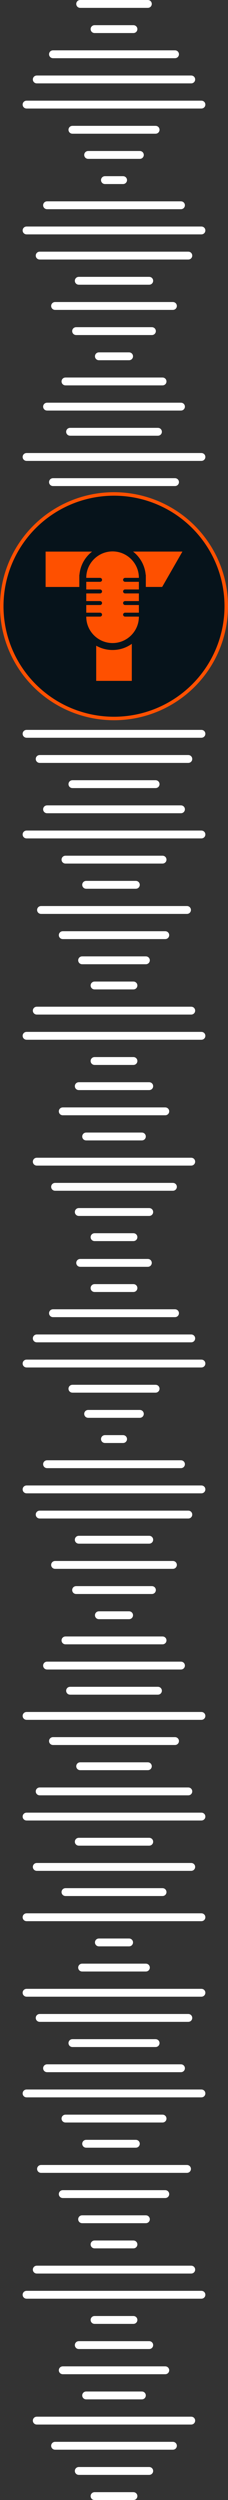 <?xml version="1.0" encoding="UTF-8"?>
<svg id="Layer_2" data-name="Layer 2" xmlns="http://www.w3.org/2000/svg" viewBox="0 0 84.68 928.31">
  <rect x="0" y="0" width="84.68" height="928.31" fill="#333333" stroke="none"/>
  <defs>
    <style>
      .cls-1 {
        fill: #06131b;
        stroke: #fe5000;
        stroke-miterlimit: 10;
        stroke-width: 1.3px;
      }

      .cls-2 {
        fill: #fff;
      }

      .cls-3 {
        fill: #fe5000;
        fill-rule: evenodd;
      }
    </style>
  </defs>
  <g id="Layer_1-2" data-name="Layer 1">
    <g>
      <g>
        <g>
          <path class="cls-2" d="M54.91,2.92h-25.13c-.81,0-1.46-.65-1.46-1.46s.65-1.46,1.46-1.46h25.13c.81,0,1.46.65,1.46,1.46s-.65,1.46-1.46,1.46Z"/>
          <path class="cls-2" d="M49.56,12.27h-14.44c-.81,0-1.46-.65-1.46-1.46s.65-1.46,1.46-1.46h14.44c.81,0,1.46.65,1.46,1.46s-.65,1.46-1.46,1.46Z"/>
          <path class="cls-2" d="M65,21.61H19.68c-.81,0-1.46-.65-1.46-1.46s.65-1.46,1.46-1.46h45.32c.81,0,1.46.65,1.46,1.46s-.65,1.46-1.46,1.46Z"/>
          <path class="cls-2" d="M71.02,30.96H13.66c-.81,0-1.46-.65-1.46-1.46s.65-1.46,1.46-1.46h57.36c.81,0,1.46.65,1.46,1.46s-.65,1.46-1.46,1.46Z"/>
          <path class="cls-2" d="M74.81,40.3H9.87c-.81,0-1.46-.65-1.46-1.46s.65-1.46,1.46-1.46h64.94c.81,0,1.46.65,1.46,1.46s-.65,1.46-1.46,1.46Z"/>
          <path class="cls-2" d="M57.79,49.65h-30.89c-.81,0-1.46-.65-1.46-1.46s.65-1.46,1.46-1.46h30.89c.81,0,1.46.65,1.46,1.46s-.65,1.46-1.46,1.46Z"/>
          <path class="cls-2" d="M51.94,58.99h-19.2c-.81,0-1.46-.65-1.46-1.46s.65-1.46,1.46-1.46h19.2c.81,0,1.46.65,1.46,1.46s-.65,1.46-1.46,1.46Z"/>
          <path class="cls-2" d="M45.71,68.34h-6.73c-.81,0-1.46-.65-1.46-1.46s.65-1.46,1.46-1.46h6.73c.81,0,1.46.65,1.46,1.46s-.65,1.46-1.46,1.46Z"/>
          <path class="cls-2" d="M67.21,77.68H17.48c-.81,0-1.46-.65-1.46-1.46s.65-1.46,1.46-1.46h49.73c.81,0,1.46.65,1.46,1.46s-.65,1.46-1.46,1.46Z"/>
          <path class="cls-2" d="M74.81,87.03H9.87c-.81,0-1.46-.65-1.46-1.46s.65-1.46,1.46-1.46h64.94c.81,0,1.46.65,1.46,1.46s-.65,1.46-1.46,1.46Z"/>
          <path class="cls-2" d="M69.94,96.37H14.74c-.81,0-1.46-.65-1.46-1.46s.65-1.46,1.46-1.46h55.2c.81,0,1.46.65,1.46,1.46s-.65,1.46-1.46,1.46Z"/>
          <path class="cls-2" d="M55.42,105.72h-26.16c-.81,0-1.46-.65-1.46-1.46s.65-1.46,1.46-1.46h26.16c.81,0,1.46.65,1.46,1.46s-.65,1.46-1.46,1.46Z"/>
          <path class="cls-2" d="M64.22,115.07H20.46c-.81,0-1.46-.65-1.46-1.46s.65-1.46,1.46-1.46h43.76c.81,0,1.46.65,1.46,1.46s-.65,1.46-1.46,1.46Z"/>
          <path class="cls-2" d="M56.42,124.41h-28.15c-.81,0-1.46-.65-1.46-1.46s.65-1.46,1.46-1.46h28.15c.81,0,1.46.65,1.46,1.46s-.65,1.46-1.46,1.46Z"/>
          <path class="cls-2" d="M47.94,133.76h-11.21c-.81,0-1.46-.65-1.46-1.46s.65-1.46,1.46-1.46h11.21c.81,0,1.46.65,1.46,1.46s-.65,1.46-1.46,1.46Z"/>
          <path class="cls-2" d="M60.37,143.1H24.32c-.81,0-1.46-.65-1.46-1.46s.65-1.46,1.46-1.46h36.05c.81,0,1.46.65,1.46,1.46s-.65,1.46-1.46,1.46Z"/>
          <path class="cls-2" d="M67.21,152.45H17.48c-.81,0-1.46-.65-1.46-1.46s.65-1.46,1.46-1.46h49.73c.81,0,1.46.65,1.46,1.46s-.65,1.46-1.46,1.46Z"/>
          <path class="cls-2" d="M58.66,161.79H26.03c-.81,0-1.46-.65-1.46-1.46s.65-1.46,1.46-1.46h32.63c.81,0,1.46.65,1.46,1.46s-.65,1.46-1.46,1.46Z"/>
          <path class="cls-2" d="M74.81,171.14H9.87c-.81,0-1.46-.65-1.46-1.46s.65-1.46,1.46-1.46h64.94c.81,0,1.46.65,1.46,1.46s-.65,1.46-1.46,1.46Z"/>
          <path class="cls-2" d="M65,180.48H19.68c-.81,0-1.46-.65-1.46-1.46s.65-1.46,1.46-1.46h45.32c.81,0,1.46.65,1.46,1.46s-.65,1.46-1.46,1.46Z"/>
          <path class="cls-2" d="M54.91,189.83h-25.13c-.81,0-1.46-.65-1.46-1.46s.65-1.46,1.46-1.46h25.13c.81,0,1.46.65,1.46,1.46s-.65,1.46-1.46,1.46Z"/>
          <path class="cls-2" d="M69.94,199.17H14.74c-.81,0-1.46-.65-1.46-1.46s.65-1.46,1.46-1.46h55.2c.81,0,1.46.65,1.46,1.46s-.65,1.46-1.46,1.46Z"/>
          <path class="cls-2" d="M74.81,208.52H9.87c-.81,0-1.46-.65-1.46-1.46s.65-1.46,1.46-1.46h64.94c.81,0,1.46.65,1.46,1.46s-.65,1.46-1.46,1.46Z"/>
          <path class="cls-2" d="M55.42,217.86h-26.16c-.81,0-1.46-.65-1.46-1.46s.65-1.46,1.46-1.46h26.16c.81,0,1.46.65,1.46,1.46s-.65,1.46-1.46,1.46Z"/>
          <path class="cls-2" d="M71.02,227.21H13.66c-.81,0-1.46-.65-1.46-1.46s.65-1.46,1.46-1.46h57.36c.81,0,1.46.65,1.46,1.46s-.65,1.46-1.46,1.46Z"/>
          <path class="cls-2" d="M60.37,236.55H24.32c-.81,0-1.46-.65-1.46-1.46s.65-1.46,1.46-1.46h36.05c.81,0,1.46.65,1.46,1.46s-.65,1.46-1.46,1.46Z"/>
          <path class="cls-2" d="M74.81,245.9H9.87c-.81,0-1.46-.65-1.46-1.46s.65-1.46,1.46-1.46h64.94c.81,0,1.46.65,1.46,1.46s-.65,1.46-1.46,1.46Z"/>
          <path class="cls-2" d="M47.94,255.25h-11.21c-.81,0-1.46-.65-1.46-1.46s.65-1.46,1.46-1.46h11.21c.81,0,1.46.65,1.46,1.46s-.65,1.46-1.46,1.46Z"/>
          <path class="cls-2" d="M54.18,264.59h-23.68c-.81,0-1.46-.65-1.46-1.46s.65-1.46,1.46-1.46h23.68c.81,0,1.46.65,1.46,1.46s-.65,1.46-1.46,1.46Z"/>
          <path class="cls-2" d="M74.81,273.94H9.87c-.81,0-1.46-.65-1.46-1.46s.65-1.46,1.46-1.46h64.94c.81,0,1.46.65,1.46,1.46s-.65,1.46-1.46,1.46Z"/>
          <path class="cls-2" d="M69.94,283.28H14.74c-.81,0-1.46-.65-1.46-1.46s.65-1.46,1.46-1.46h55.2c.81,0,1.46.65,1.46,1.46s-.65,1.46-1.46,1.46Z"/>
          <path class="cls-2" d="M57.79,292.63h-30.89c-.81,0-1.46-.65-1.46-1.46s.65-1.46,1.46-1.46h30.89c.81,0,1.46.65,1.46,1.46s-.65,1.46-1.46,1.46Z"/>
          <path class="cls-2" d="M67.21,301.97H17.48c-.81,0-1.46-.65-1.46-1.46s.65-1.46,1.46-1.46h49.73c.81,0,1.46.65,1.46,1.46s-.65,1.46-1.46,1.46Z"/>
          <path class="cls-2" d="M74.81,311.32H9.87c-.81,0-1.46-.65-1.46-1.46s.65-1.46,1.46-1.46h64.94c.81,0,1.46.65,1.46,1.46s-.65,1.46-1.46,1.46Z"/>
          <path class="cls-2" d="M60.37,320.66H24.32c-.81,0-1.46-.65-1.46-1.46s.65-1.46,1.46-1.46h36.05c.81,0,1.46.65,1.46,1.46s-.65,1.46-1.46,1.46Z"/>
          <path class="cls-2" d="M50.45,330.01h-18.45c-.81,0-1.46-.65-1.46-1.46s.65-1.46,1.46-1.46h18.45c.81,0,1.46.65,1.46,1.46s-.65,1.46-1.46,1.46Z"/>
          <path class="cls-2" d="M69.44,339.35H15.24c-.81,0-1.46-.65-1.46-1.46s.65-1.46,1.46-1.46h54.21c.81,0,1.46.65,1.46,1.46s-.65,1.46-1.46,1.46Z"/>
          <path class="cls-2" d="M61.38,348.7H23.31c-.81,0-1.46-.65-1.46-1.46s.65-1.46,1.46-1.46h38.07c.81,0,1.46.65,1.46,1.46s-.65,1.46-1.46,1.46Z"/>
          <path class="cls-2" d="M54.18,358.04h-23.68c-.81,0-1.46-.65-1.46-1.46s.65-1.46,1.46-1.46h23.68c.81,0,1.46.65,1.46,1.46s-.65,1.46-1.46,1.46Z"/>
          <path class="cls-2" d="M49.56,367.39h-14.44c-.81,0-1.46-.65-1.46-1.46s.65-1.46,1.46-1.46h14.44c.81,0,1.46.65,1.46,1.46s-.65,1.46-1.46,1.46Z"/>
          <path class="cls-2" d="M71.02,376.73H13.66c-.81,0-1.46-.65-1.46-1.46s.65-1.46,1.46-1.46h57.36c.81,0,1.46.65,1.46,1.46s-.65,1.46-1.46,1.46Z"/>
          <path class="cls-2" d="M74.81,386.08H9.87c-.81,0-1.46-.65-1.46-1.46s.65-1.46,1.46-1.46h64.94c.81,0,1.46.65,1.46,1.46s-.65,1.46-1.46,1.46Z"/>
          <path class="cls-2" d="M49.56,395.43h-14.44c-.81,0-1.46-.65-1.46-1.46s.65-1.46,1.46-1.46h14.44c.81,0,1.46.65,1.46,1.46s-.65,1.46-1.46,1.46Z"/>
          <path class="cls-2" d="M55.42,404.77h-26.16c-.81,0-1.46-.65-1.46-1.46s.65-1.46,1.46-1.46h26.16c.81,0,1.46.65,1.46,1.46s-.65,1.46-1.46,1.46Z"/>
          <path class="cls-2" d="M61.38,414.12H23.31c-.81,0-1.46-.65-1.46-1.46s.65-1.46,1.46-1.46h38.07c.81,0,1.46.65,1.46,1.46s-.65,1.46-1.46,1.46Z"/>
          <path class="cls-2" d="M52.69,423.46h-20.69c-.81,0-1.46-.65-1.46-1.46s.65-1.46,1.46-1.46h20.69c.81,0,1.46.65,1.46,1.46s-.65,1.46-1.46,1.46Z"/>
          <path class="cls-2" d="M71.02,432.81H13.66c-.81,0-1.46-.65-1.46-1.46s.65-1.46,1.46-1.46h57.36c.81,0,1.46.65,1.46,1.46s-.65,1.46-1.46,1.46Z"/>
          <path class="cls-2" d="M64.22,442.15H20.46c-.81,0-1.46-.65-1.46-1.46s.65-1.46,1.46-1.46h43.76c.81,0,1.46.65,1.46,1.46s-.65,1.46-1.46,1.46Z"/>
          <path class="cls-2" d="M55.42,451.5h-26.16c-.81,0-1.46-.65-1.46-1.46s.65-1.46,1.46-1.46h26.16c.81,0,1.46.65,1.46,1.46s-.65,1.46-1.46,1.46Z"/>
          <path class="cls-2" d="M49.56,460.84h-14.44c-.81,0-1.46-.65-1.46-1.46s.65-1.46,1.46-1.46h14.44c.81,0,1.46.65,1.46,1.46s-.65,1.46-1.46,1.46Z"/>
        </g>
        <g>
          <path class="cls-2" d="M54.91,470.39h-25.13c-.81,0-1.46-.65-1.46-1.46s.65-1.46,1.46-1.46h25.13c.81,0,1.46.65,1.46,1.46s-.65,1.46-1.46,1.46Z"/>
          <path class="cls-2" d="M49.56,479.74h-14.44c-.81,0-1.46-.65-1.46-1.46s.65-1.46,1.46-1.46h14.44c.81,0,1.46.65,1.46,1.46s-.65,1.46-1.46,1.46Z"/>
          <path class="cls-2" d="M65,489.08H19.68c-.81,0-1.46-.65-1.46-1.46s.65-1.46,1.46-1.46h45.32c.81,0,1.46.65,1.46,1.46s-.65,1.46-1.46,1.46Z"/>
          <path class="cls-2" d="M71.02,498.43H13.66c-.81,0-1.46-.65-1.46-1.46s.65-1.46,1.46-1.46h57.36c.81,0,1.46.65,1.46,1.46s-.65,1.46-1.46,1.46Z"/>
          <path class="cls-2" d="M74.81,507.77H9.87c-.81,0-1.46-.65-1.46-1.46s.65-1.46,1.46-1.46h64.94c.81,0,1.46.65,1.46,1.46s-.65,1.46-1.46,1.46Z"/>
          <path class="cls-2" d="M57.79,517.12h-30.89c-.81,0-1.46-.65-1.46-1.46s.65-1.46,1.46-1.46h30.89c.81,0,1.46.65,1.46,1.46s-.65,1.46-1.46,1.46Z"/>
          <path class="cls-2" d="M51.94,526.46h-19.2c-.81,0-1.46-.65-1.46-1.46s.65-1.46,1.46-1.46h19.2c.81,0,1.46.65,1.46,1.46s-.65,1.46-1.46,1.46Z"/>
          <path class="cls-2" d="M45.71,535.81h-6.73c-.81,0-1.46-.65-1.46-1.46s.65-1.46,1.46-1.46h6.73c.81,0,1.46.65,1.46,1.46s-.65,1.46-1.46,1.46Z"/>
          <path class="cls-2" d="M67.21,545.15H17.48c-.81,0-1.46-.65-1.46-1.46s.65-1.46,1.46-1.46h49.73c.81,0,1.46.65,1.46,1.46s-.65,1.46-1.46,1.46Z"/>
          <path class="cls-2" d="M74.81,554.5H9.87c-.81,0-1.46-.65-1.46-1.46s.65-1.46,1.46-1.46h64.94c.81,0,1.46.65,1.46,1.46s-.65,1.46-1.46,1.46Z"/>
          <path class="cls-2" d="M69.94,563.85H14.74c-.81,0-1.46-.65-1.46-1.46s.65-1.46,1.46-1.46h55.2c.81,0,1.46.65,1.46,1.46s-.65,1.46-1.46,1.46Z"/>
          <path class="cls-2" d="M55.42,573.19h-26.16c-.81,0-1.46-.65-1.46-1.46s.65-1.46,1.46-1.46h26.16c.81,0,1.46.65,1.46,1.46s-.65,1.46-1.46,1.46Z"/>
          <path class="cls-2" d="M64.22,582.54H20.46c-.81,0-1.46-.65-1.46-1.46s.65-1.46,1.46-1.46h43.76c.81,0,1.46.65,1.46,1.46s-.65,1.46-1.46,1.46Z"/>
          <path class="cls-2" d="M56.42,591.88h-28.15c-.81,0-1.46-.65-1.46-1.46s.65-1.46,1.46-1.46h28.15c.81,0,1.46.65,1.46,1.46s-.65,1.46-1.46,1.46Z"/>
          <path class="cls-2" d="M47.94,601.23h-11.21c-.81,0-1.46-.65-1.46-1.46s.65-1.46,1.46-1.46h11.21c.81,0,1.46.65,1.46,1.46s-.65,1.46-1.46,1.46Z"/>
          <path class="cls-2" d="M60.37,610.57H24.32c-.81,0-1.46-.65-1.46-1.46s.65-1.46,1.46-1.46h36.05c.81,0,1.46.65,1.46,1.46s-.65,1.46-1.46,1.46Z"/>
          <path class="cls-2" d="M67.21,619.92H17.48c-.81,0-1.46-.65-1.46-1.46s.65-1.46,1.46-1.46h49.73c.81,0,1.46.65,1.46,1.46s-.65,1.46-1.46,1.46Z"/>
          <path class="cls-2" d="M58.66,629.26H26.03c-.81,0-1.46-.65-1.46-1.46s.65-1.46,1.46-1.46h32.63c.81,0,1.46.65,1.46,1.46s-.65,1.46-1.46,1.46Z"/>
          <path class="cls-2" d="M74.81,638.61H9.87c-.81,0-1.46-.65-1.46-1.46s.65-1.46,1.46-1.46h64.94c.81,0,1.46.65,1.46,1.46s-.65,1.46-1.46,1.46Z"/>
          <path class="cls-2" d="M65,647.95H19.68c-.81,0-1.46-.65-1.46-1.46s.65-1.46,1.46-1.46h45.32c.81,0,1.46.65,1.46,1.46s-.65,1.46-1.46,1.46Z"/>
          <path class="cls-2" d="M54.91,657.3h-25.13c-.81,0-1.46-.65-1.46-1.46s.65-1.46,1.46-1.46h25.13c.81,0,1.46.65,1.46,1.46s-.65,1.46-1.46,1.46Z"/>
          <path class="cls-2" d="M69.94,666.64H14.74c-.81,0-1.46-.65-1.46-1.46s.65-1.46,1.46-1.46h55.2c.81,0,1.46.65,1.46,1.46s-.65,1.46-1.46,1.46Z"/>
          <path class="cls-2" d="M74.81,675.99H9.87c-.81,0-1.46-.65-1.46-1.46s.65-1.46,1.46-1.46h64.94c.81,0,1.46.65,1.46,1.46s-.65,1.46-1.46,1.46Z"/>
          <path class="cls-2" d="M55.42,685.33h-26.16c-.81,0-1.46-.65-1.46-1.46s.65-1.46,1.46-1.46h26.16c.81,0,1.46.65,1.46,1.46s-.65,1.46-1.46,1.46Z"/>
          <path class="cls-2" d="M71.02,694.68H13.66c-.81,0-1.46-.65-1.46-1.46s.65-1.46,1.46-1.46h57.36c.81,0,1.46.65,1.46,1.46s-.65,1.46-1.46,1.46Z"/>
          <path class="cls-2" d="M60.37,704.03H24.32c-.81,0-1.46-.65-1.46-1.46s.65-1.46,1.46-1.46h36.05c.81,0,1.46.65,1.46,1.46s-.65,1.46-1.46,1.46Z"/>
          <path class="cls-2" d="M74.81,713.37H9.87c-.81,0-1.46-.65-1.46-1.46s.65-1.46,1.46-1.46h64.94c.81,0,1.46.65,1.46,1.46s-.65,1.46-1.46,1.46Z"/>
          <path class="cls-2" d="M47.94,722.72h-11.21c-.81,0-1.46-.65-1.46-1.46s.65-1.46,1.46-1.46h11.21c.81,0,1.46.65,1.46,1.46s-.65,1.46-1.46,1.46Z"/>
          <path class="cls-2" d="M54.18,732.06h-23.68c-.81,0-1.46-.65-1.46-1.46s.65-1.46,1.46-1.46h23.68c.81,0,1.46.65,1.46,1.46s-.65,1.46-1.46,1.46Z"/>
          <path class="cls-2" d="M74.81,741.41H9.87c-.81,0-1.46-.65-1.46-1.46s.65-1.46,1.46-1.46h64.94c.81,0,1.46.65,1.46,1.46s-.65,1.46-1.46,1.46Z"/>
          <path class="cls-2" d="M69.94,750.75H14.74c-.81,0-1.46-.65-1.46-1.46s.65-1.46,1.46-1.46h55.2c.81,0,1.46.65,1.46,1.46s-.65,1.46-1.46,1.46Z"/>
          <path class="cls-2" d="M57.79,760.1h-30.89c-.81,0-1.46-.65-1.46-1.46s.65-1.46,1.46-1.46h30.89c.81,0,1.46.65,1.46,1.46s-.65,1.46-1.46,1.46Z"/>
          <path class="cls-2" d="M67.21,769.44H17.48c-.81,0-1.46-.65-1.46-1.46s.65-1.46,1.46-1.46h49.73c.81,0,1.46.65,1.46,1.46s-.65,1.46-1.46,1.46Z"/>
          <path class="cls-2" d="M74.81,778.79H9.87c-.81,0-1.46-.65-1.46-1.46s.65-1.46,1.46-1.46h64.94c.81,0,1.46.65,1.46,1.46s-.65,1.46-1.46,1.46Z"/>
          <path class="cls-2" d="M60.37,788.13H24.32c-.81,0-1.46-.65-1.46-1.46s.65-1.46,1.46-1.46h36.05c.81,0,1.46.65,1.46,1.46s-.65,1.46-1.46,1.46Z"/>
          <path class="cls-2" d="M50.45,797.48h-18.45c-.81,0-1.46-.65-1.46-1.46s.65-1.46,1.46-1.46h18.45c.81,0,1.46.65,1.46,1.46s-.65,1.46-1.46,1.46Z"/>
          <path class="cls-2" d="M69.44,806.82H15.24c-.81,0-1.46-.65-1.46-1.46s.65-1.46,1.46-1.46h54.21c.81,0,1.46.65,1.46,1.46s-.65,1.46-1.46,1.46Z"/>
          <path class="cls-2" d="M61.38,816.17H23.31c-.81,0-1.46-.65-1.46-1.46s.65-1.46,1.46-1.46h38.07c.81,0,1.46.65,1.46,1.46s-.65,1.46-1.46,1.46Z"/>
          <path class="cls-2" d="M54.18,825.51h-23.68c-.81,0-1.46-.65-1.46-1.46s.65-1.46,1.46-1.46h23.68c.81,0,1.46.65,1.46,1.46s-.65,1.46-1.46,1.46Z"/>
          <path class="cls-2" d="M49.56,834.86h-14.44c-.81,0-1.46-.65-1.46-1.46s.65-1.46,1.46-1.46h14.44c.81,0,1.46.65,1.46,1.46s-.65,1.46-1.46,1.46Z"/>
          <path class="cls-2" d="M71.02,844.21H13.66c-.81,0-1.46-.65-1.46-1.46s.65-1.46,1.46-1.46h57.36c.81,0,1.46.65,1.46,1.46s-.65,1.46-1.46,1.46Z"/>
          <path class="cls-2" d="M74.81,853.55H9.87c-.81,0-1.46-.65-1.46-1.46s.65-1.46,1.46-1.46h64.94c.81,0,1.46.65,1.46,1.46s-.65,1.46-1.46,1.46Z"/>
          <path class="cls-2" d="M49.56,862.9h-14.44c-.81,0-1.46-.65-1.46-1.46s.65-1.46,1.46-1.46h14.44c.81,0,1.46.65,1.46,1.46s-.65,1.46-1.46,1.46Z"/>
          <path class="cls-2" d="M55.42,872.24h-26.16c-.81,0-1.46-.65-1.46-1.46s.65-1.46,1.46-1.46h26.16c.81,0,1.46.65,1.46,1.46s-.65,1.46-1.46,1.46Z"/>
          <path class="cls-2" d="M61.38,881.59H23.31c-.81,0-1.46-.65-1.46-1.46s.65-1.46,1.46-1.46h38.07c.81,0,1.46.65,1.46,1.46s-.65,1.46-1.46,1.46Z"/>
          <path class="cls-2" d="M52.69,890.93h-20.69c-.81,0-1.46-.65-1.46-1.46s.65-1.46,1.46-1.46h20.69c.81,0,1.46.65,1.46,1.46s-.65,1.46-1.46,1.46Z"/>
          <path class="cls-2" d="M71.02,900.28H13.66c-.81,0-1.46-.65-1.46-1.46s.65-1.46,1.46-1.46h57.36c.81,0,1.46.65,1.46,1.46s-.65,1.46-1.46,1.46Z"/>
          <path class="cls-2" d="M64.22,909.62H20.46c-.81,0-1.46-.65-1.46-1.46s.65-1.46,1.46-1.46h43.76c.81,0,1.46.65,1.46,1.46s-.65,1.46-1.46,1.46Z"/>
          <path class="cls-2" d="M55.42,918.97h-26.16c-.81,0-1.46-.65-1.46-1.46s.65-1.46,1.46-1.46h26.16c.81,0,1.46.65,1.46,1.46s-.65,1.46-1.46,1.46Z"/>
          <path class="cls-2" d="M49.56,928.31h-14.44c-.81,0-1.46-.65-1.46-1.46s.65-1.46,1.46-1.46h14.44c.81,0,1.46.65,1.46,1.46s-.65,1.46-1.46,1.46Z"/>
        </g>
      </g>
      <g>
        <circle class="cls-1" cx="42.34" cy="225.1" r="41.69"/>
        <g>
          <path class="cls-3" d="M35.73,239.76v13.06h13.22v-13.75c-2.08,1.49-4.55,2.29-7.15,2.29-2.16,0-4.24-.56-6.07-1.6Z"/>
          <path class="cls-3" d="M34.18,204.82h-17.24v13.13h12.52v-4.49h.04c.25-2.89,1.49-5.58,3.58-7.66.35-.35.72-.67,1.1-.97Z"/>
          <path class="cls-3" d="M49.43,204.82c.38.3.75.62,1.1.97,2.08,2.09,3.33,4.78,3.58,7.66h.05v4.49h6.07l7.52-13.13h-18.31Z"/>
          <path class="cls-3" d="M41.81,204.75c-2.69,0-5.13,1.1-6.9,2.87-1.77,1.77-2.87,4.21-2.87,6.9v.05h5.12c.41,0,.74.33.74.74s-.33.73-.74.73h-5.12v2.84h5.12c.41,0,.74.33.74.73s-.33.74-.74.74h-5.12v2.84h5.12c.41,0,.74.33.74.73s-.33.74-.74.74h-5.12v2.84h5.12c.41,0,.74.33.74.73s-.33.73-.74.73h-5.12v.05c0,2.69,1.1,5.13,2.87,6.9,1.77,1.77,4.21,2.87,6.9,2.87s5.13-1.1,6.9-2.87c1.77-1.77,2.87-4.21,2.87-6.9v-.05h-5.12c-.41,0-.74-.33-.74-.73s.33-.73.74-.73h5.12v-2.84h-5.12c-.41,0-.74-.33-.74-.74s.33-.73.74-.73h5.12v-2.84h-5.12c-.41,0-.74-.33-.74-.74s.33-.73.74-.73h5.12v-2.84h-5.12c-.41,0-.74-.33-.74-.73s.33-.74.74-.74h5.12v-.05c0-2.69-1.1-5.13-2.87-6.9-1.77-1.77-4.21-2.87-6.9-2.87Z"/>
        </g>
      </g>
    </g>
  </g>
</svg>
